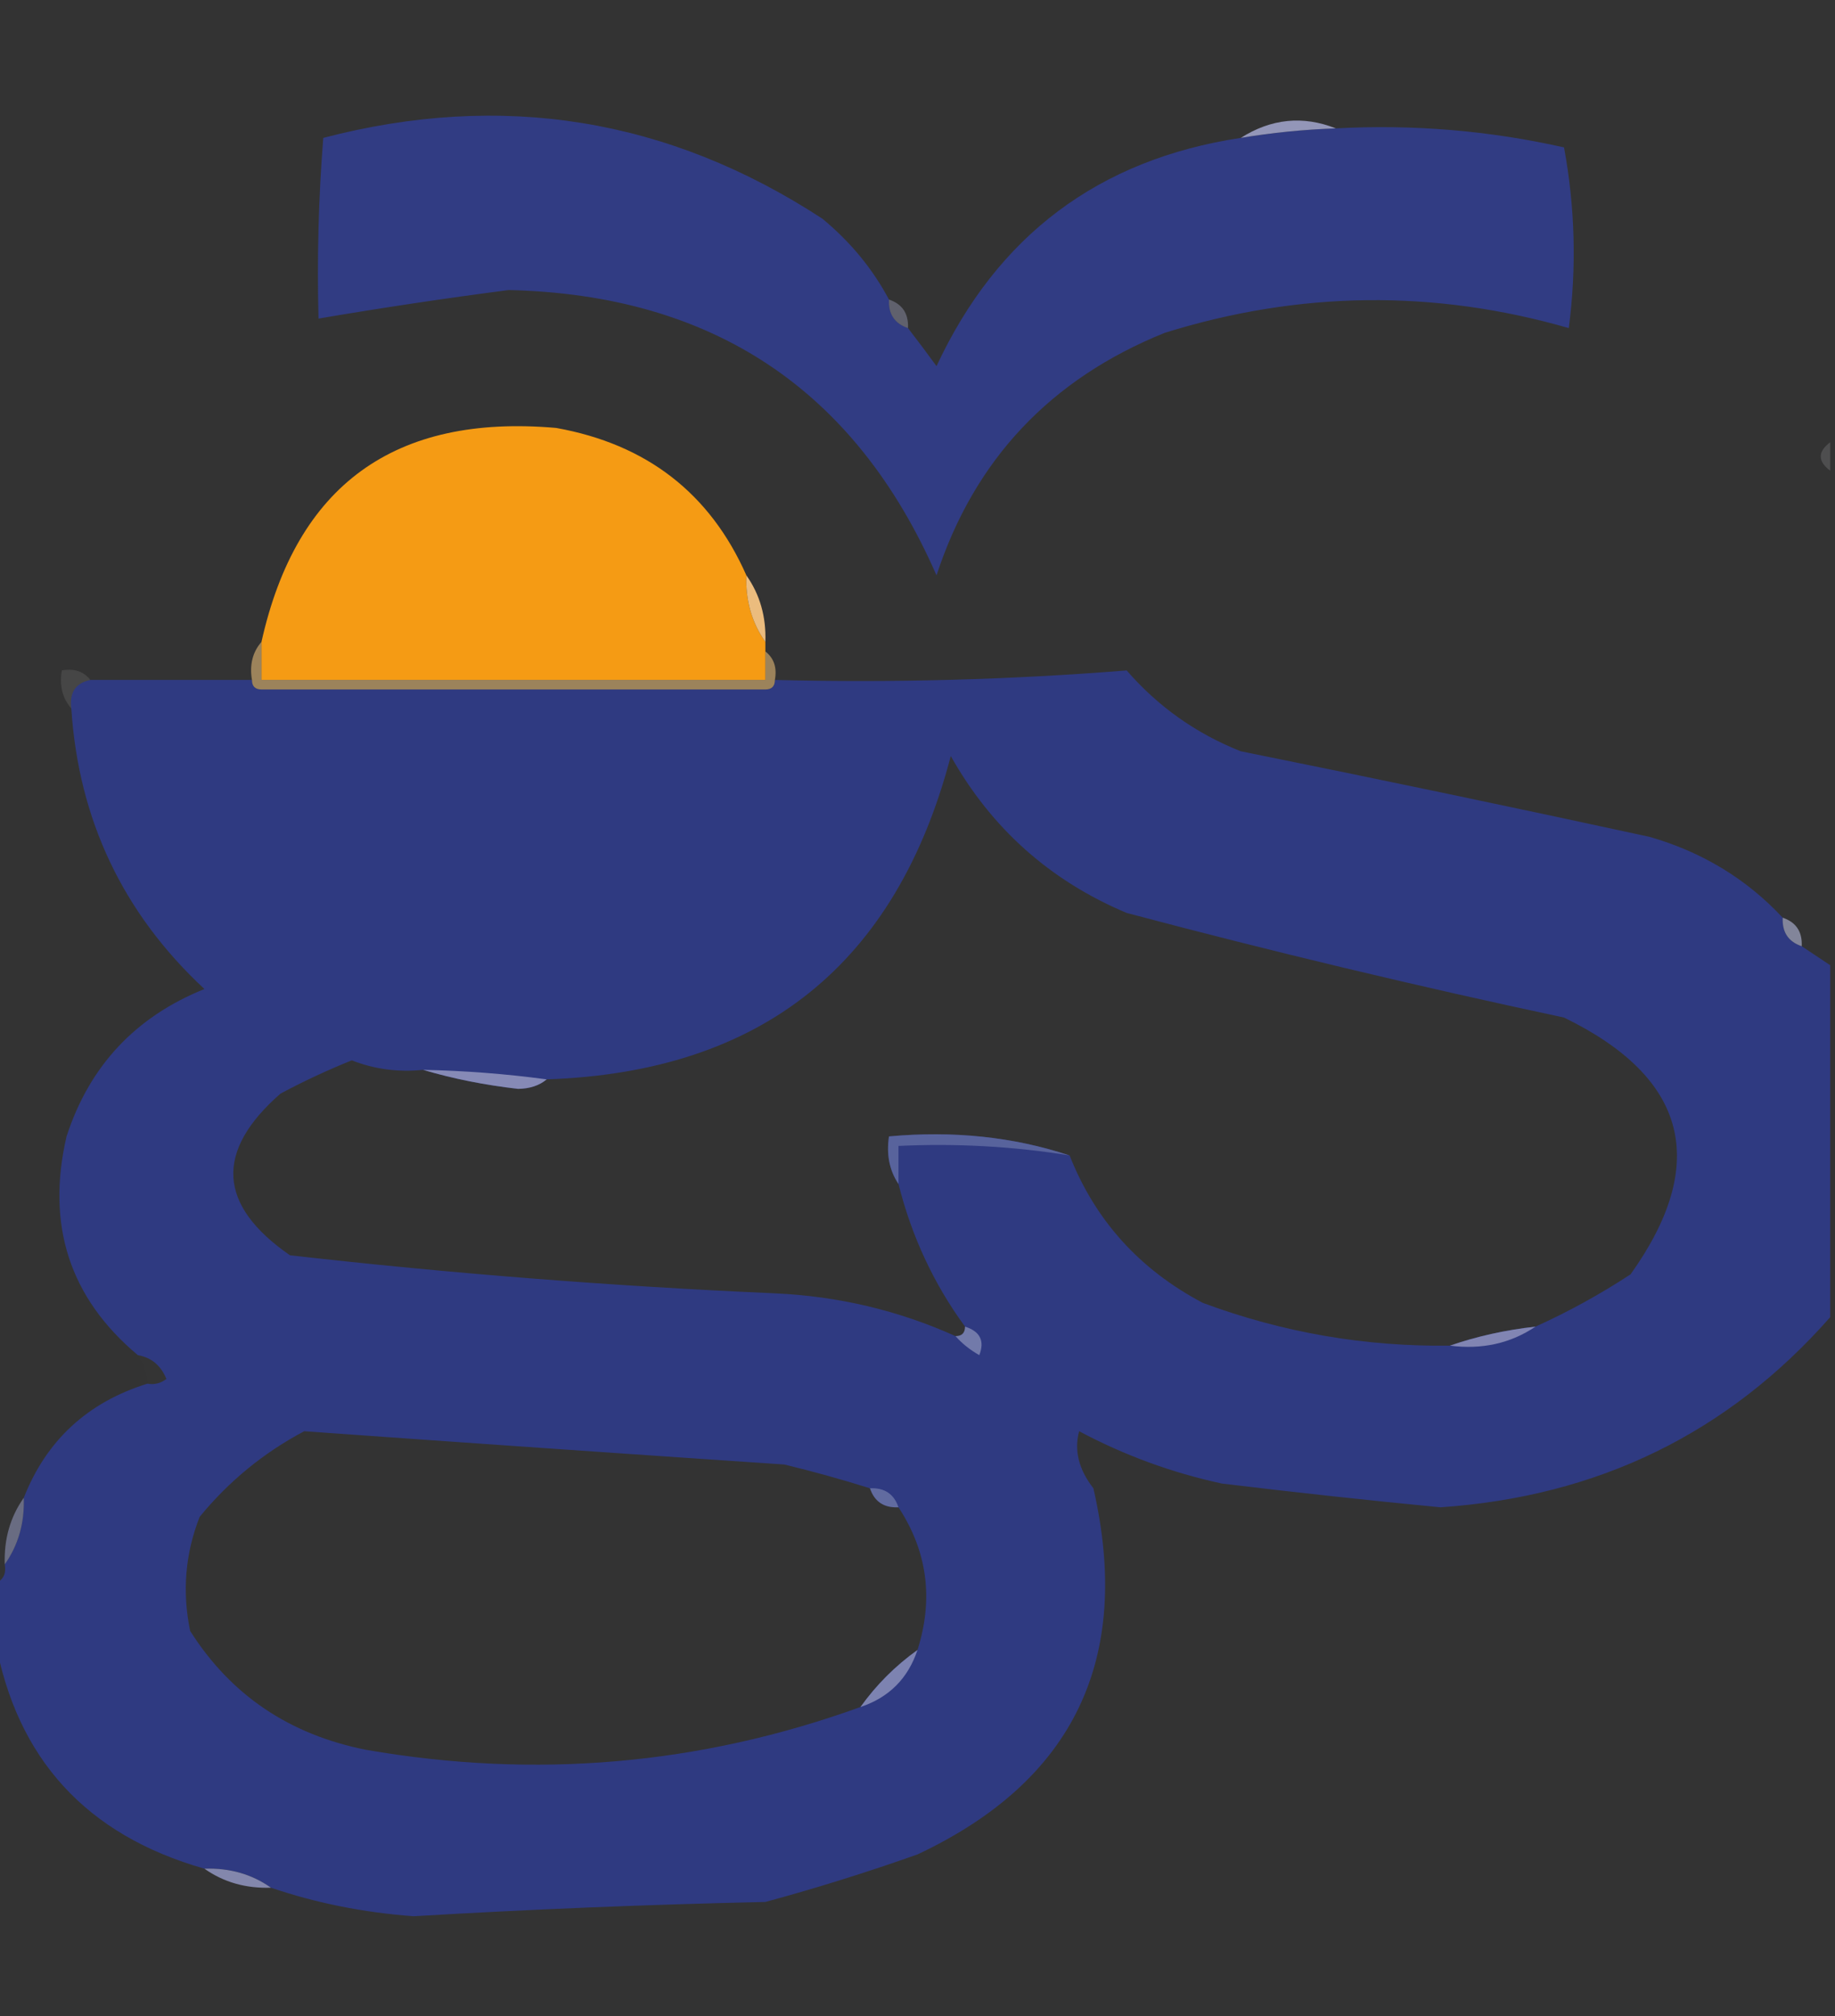 <?xml version="1.0" encoding="UTF-8"?>
<!DOCTYPE svg PUBLIC "-//W3C//DTD SVG 1.1//EN" "http://www.w3.org/Graphics/SVG/1.1/DTD/svg11.dtd">
<svg xmlns="http://www.w3.org/2000/svg" version="1.1" width="193px" height="212px" style="shape-rendering:geometricPrecision; text-rendering:geometricPrecision; image-rendering:optimizeQuality; fill-rule:evenodd; clip-rule:evenodd" xmlns:xlink="http://www.w3.org/1999/xlink">
<rect width="100%" height="100%" fill="#333333" stroke="none"/>
<g><path style="opacity:1" fill="#313c83" d="M 93.5,31.5 C 93.427,33.027 94.094,34.027 95.5,34.5C 96.479,35.765 97.479,37.099 98.5,38.5C 104.901,24.76 115.568,16.76 130.5,14.5C 133.807,13.949 137.14,13.616 140.5,13.5C 148.62,13.062 156.62,13.728 164.5,15.5C 165.664,21.807 165.831,28.14 165,34.5C 150.825,30.42 136.659,30.587 122.5,35C 110.478,39.851 102.478,48.351 98.5,60.5C 89.966,40.989 74.966,30.989 53.5,30.5C 46.819,31.368 40.152,32.368 33.5,33.5C 33.334,27.158 33.501,20.825 34,14.5C 52.808,9.587 70.308,12.421 86.5,23C 89.447,25.436 91.78,28.269 93.5,31.5 Z"/></g>
<g><path style="opacity:0.933" fill="#9a9dc2" d="M 140.5,13.5 C 137.14,13.616 133.807,13.949 130.5,14.5C 133.708,12.469 137.041,12.135 140.5,13.5 Z"/></g>
<g><path style="opacity:0.376" fill="#aaaecc" d="M 93.5,31.5 C 94.906,31.973 95.573,32.973 95.5,34.5C 94.094,34.027 93.427,33.027 93.5,31.5 Z"/></g>
<g><path style="opacity:1" fill="#f59b14" d="M 78.5,60.5 C 78.409,63.152 79.076,65.486 80.5,67.5C 80.5,67.833 80.5,68.167 80.5,68.5C 80.5,69.5 80.5,70.5 80.5,71.5C 62.833,71.5 45.167,71.5 27.5,71.5C 27.5,70.167 27.5,68.833 27.5,67.5C 31.173,51.011 41.507,43.511 58.5,45C 68.022,46.71 74.689,51.877 78.5,60.5 Z"/></g>
<g><path style="opacity:0.149" fill="#eaebf2" d="M 192.5,46.5 C 192.5,47.5 192.5,48.5 192.5,49.5C 191.167,48.5 191.167,47.5 192.5,46.5 Z"/></g>
<g><path style="opacity:0.902" fill="#fecb86" d="M 78.5,60.5 C 79.924,62.514 80.591,64.848 80.5,67.5C 79.076,65.486 78.409,63.152 78.5,60.5 Z"/></g>
<g><path style="opacity:1" fill="#2f3a81" d="M 187.5,96.5 C 187.427,98.027 188.094,99.027 189.5,99.5C 190.5,100.167 191.5,100.833 192.5,101.5C 192.5,113.833 192.5,126.167 192.5,138.5C 181.753,150.705 168.087,157.372 151.5,158.5C 143.829,157.761 136.163,156.928 128.5,156C 123.242,154.859 118.242,153.025 113.5,150.5C 112.959,152.523 113.459,154.523 115,156.5C 119.112,174.439 112.945,187.272 96.5,195C 91.228,196.869 85.894,198.535 80.5,200C 68.154,200.271 55.821,200.771 43.5,201.5C 38.248,201.116 33.248,200.116 28.5,198.5C 26.485,197.076 24.152,196.41 21.5,196.5C 9.101,192.969 1.767,184.969 -0.5,172.5C -0.5,170.5 -0.5,168.5 -0.5,166.5C 0.338,166.158 0.672,165.492 0.5,164.5C 1.924,162.485 2.59,160.152 2.5,157.5C 4.879,151.457 9.212,147.457 15.5,145.5C 16.239,145.631 16.906,145.464 17.5,145C 16.922,143.583 15.922,142.75 14.5,142.5C 7.333,136.498 4.833,128.831 7,119.5C 9.408,112.091 14.242,106.924 21.5,104C 12.931,96.028 8.264,86.195 7.5,74.5C 7.285,72.821 7.952,71.821 9.5,71.5C 15.167,71.5 20.833,71.5 26.5,71.5C 26.5,72.167 26.833,72.5 27.5,72.5C 30.214,88.879 39.881,97.546 56.5,98.5C 70.433,95.236 78.433,86.569 80.5,72.5C 81.167,72.5 81.5,72.167 81.5,71.5C 93.884,71.813 106.217,71.48 118.5,70.5C 121.806,74.305 125.806,77.138 130.5,79C 144.857,81.893 159.19,84.893 173.5,88C 179.031,89.591 183.698,92.424 187.5,96.5 Z M 27.5,72.5 C 45.167,72.5 62.833,72.5 80.5,72.5C 78.433,86.569 70.433,95.236 56.5,98.5C 39.881,97.546 30.214,88.879 27.5,72.5 Z M 161.5,139.5 C 158.311,139.858 155.311,140.525 152.5,141.5C 143.554,141.62 134.888,140.12 126.5,137C 119.855,133.491 115.189,128.324 112.5,121.5C 106.588,119.544 100.255,118.877 93.5,119.5C 93.216,121.415 93.549,123.081 94.5,124.5C 95.888,130.026 98.222,135.026 101.5,139.5C 101.5,140.167 101.167,140.5 100.5,140.5C 94.501,137.799 88.168,136.299 81.5,136C 64.447,135.252 47.447,133.919 30.5,132C 22.899,126.736 22.566,121.07 29.5,115C 31.955,113.688 34.455,112.522 37,111.5C 39.381,112.435 41.881,112.768 44.5,112.5C 47.642,113.433 50.976,114.099 54.5,114.5C 55.726,114.48 56.726,114.147 57.5,113.5C 80.098,112.737 94.265,101.404 100,79.5C 104.278,87.111 110.445,92.611 118.5,96C 133.74,100.048 149.073,103.715 164.5,107C 177.492,113.322 179.826,122.322 171.5,134C 168.3,136.099 164.967,137.933 161.5,139.5 Z M 91.5,156.5 C 91.973,157.906 92.973,158.573 94.5,158.5C 97.537,163.126 98.204,168.126 96.5,173.5C 94.167,175.167 92.167,177.167 90.5,179.5C 73.64,185.595 56.307,187.095 38.5,184C 30.433,182.402 24.267,178.235 20,171.5C 19.146,167.375 19.48,163.375 21,159.5C 24.086,155.743 27.753,152.743 32,150.5C 48.775,151.697 65.608,152.864 82.5,154C 85.546,154.739 88.546,155.572 91.5,156.5 Z"/></g>
<g><path style="opacity:0.533" fill="#f8c97e" d="M 27.5,67.5 C 27.5,68.833 27.5,70.167 27.5,71.5C 45.167,71.5 62.833,71.5 80.5,71.5C 80.5,70.5 80.5,69.5 80.5,68.5C 81.404,69.209 81.737,70.209 81.5,71.5C 81.5,72.167 81.167,72.5 80.5,72.5C 62.833,72.5 45.167,72.5 27.5,72.5C 26.833,72.5 26.5,72.167 26.5,71.5C 26.232,69.901 26.566,68.568 27.5,67.5 Z"/></g>
<g><path style="opacity:0.102" fill="#ebedf3" d="M 9.5,71.5 C 7.952,71.821 7.285,72.821 7.5,74.5C 6.566,73.432 6.232,72.099 6.5,70.5C 7.791,70.263 8.791,70.596 9.5,71.5 Z"/></g>
<g><path style="opacity:0.675" fill="#a8accb" d="M 187.5,96.5 C 188.906,96.973 189.573,97.973 189.5,99.5C 188.094,99.027 187.427,98.027 187.5,96.5 Z"/></g>
<g><path style="opacity:0.996" fill="#878bb6" d="M 44.5,112.5 C 48.857,112.586 53.19,112.92 57.5,113.5C 56.726,114.147 55.726,114.48 54.5,114.5C 50.976,114.099 47.642,113.433 44.5,112.5 Z"/></g>
<g><path style="opacity:0.8" fill="#636da2" d="M 112.5,121.5 C 106.591,120.545 100.591,120.211 94.5,120.5C 94.5,121.833 94.5,123.167 94.5,124.5C 93.549,123.081 93.216,121.415 93.5,119.5C 100.255,118.877 106.588,119.544 112.5,121.5 Z"/></g>
<g><path style="opacity:0.988" fill="#8286b3" d="M 161.5,139.5 C 158.877,141.265 155.877,141.932 152.5,141.5C 155.311,140.525 158.311,139.858 161.5,139.5 Z"/></g>
<g><path style="opacity:0.573" fill="#a4aac9" d="M 101.5,139.5 C 103.085,140.002 103.585,141.002 103,142.5C 102.005,141.934 101.172,141.267 100.5,140.5C 101.167,140.5 101.5,140.167 101.5,139.5 Z"/></g>
<g><path style="opacity:0.008" fill="#c9ccdf" d="M 14.5,142.5 C 15.922,142.75 16.922,143.583 17.5,145C 16.906,145.464 16.239,145.631 15.5,145.5C 15.443,144.391 15.11,143.391 14.5,142.5 Z"/></g>
<g><path style="opacity:0.416" fill="#aaafcc" d="M 91.5,156.5 C 93.027,156.427 94.027,157.094 94.5,158.5C 92.973,158.573 91.973,157.906 91.5,156.5 Z"/></g>
<g><path style="opacity:0.569" fill="#9297be" d="M 2.5,157.5 C 2.59,160.152 1.924,162.485 0.5,164.5C 0.41,161.848 1.076,159.515 2.5,157.5 Z"/></g>
<g><path style="opacity:0.796" fill="#9195bd" d="M 96.5,173.5 C 95.5,176.5 93.5,178.5 90.5,179.5C 92.167,177.167 94.167,175.167 96.5,173.5 Z"/></g>
<g><path style="opacity:0.898" fill="#8c91ba" d="M 21.5,196.5 C 24.152,196.41 26.485,197.076 28.5,198.5C 25.848,198.59 23.515,197.924 21.5,196.5 Z"/></g>
</svg>
